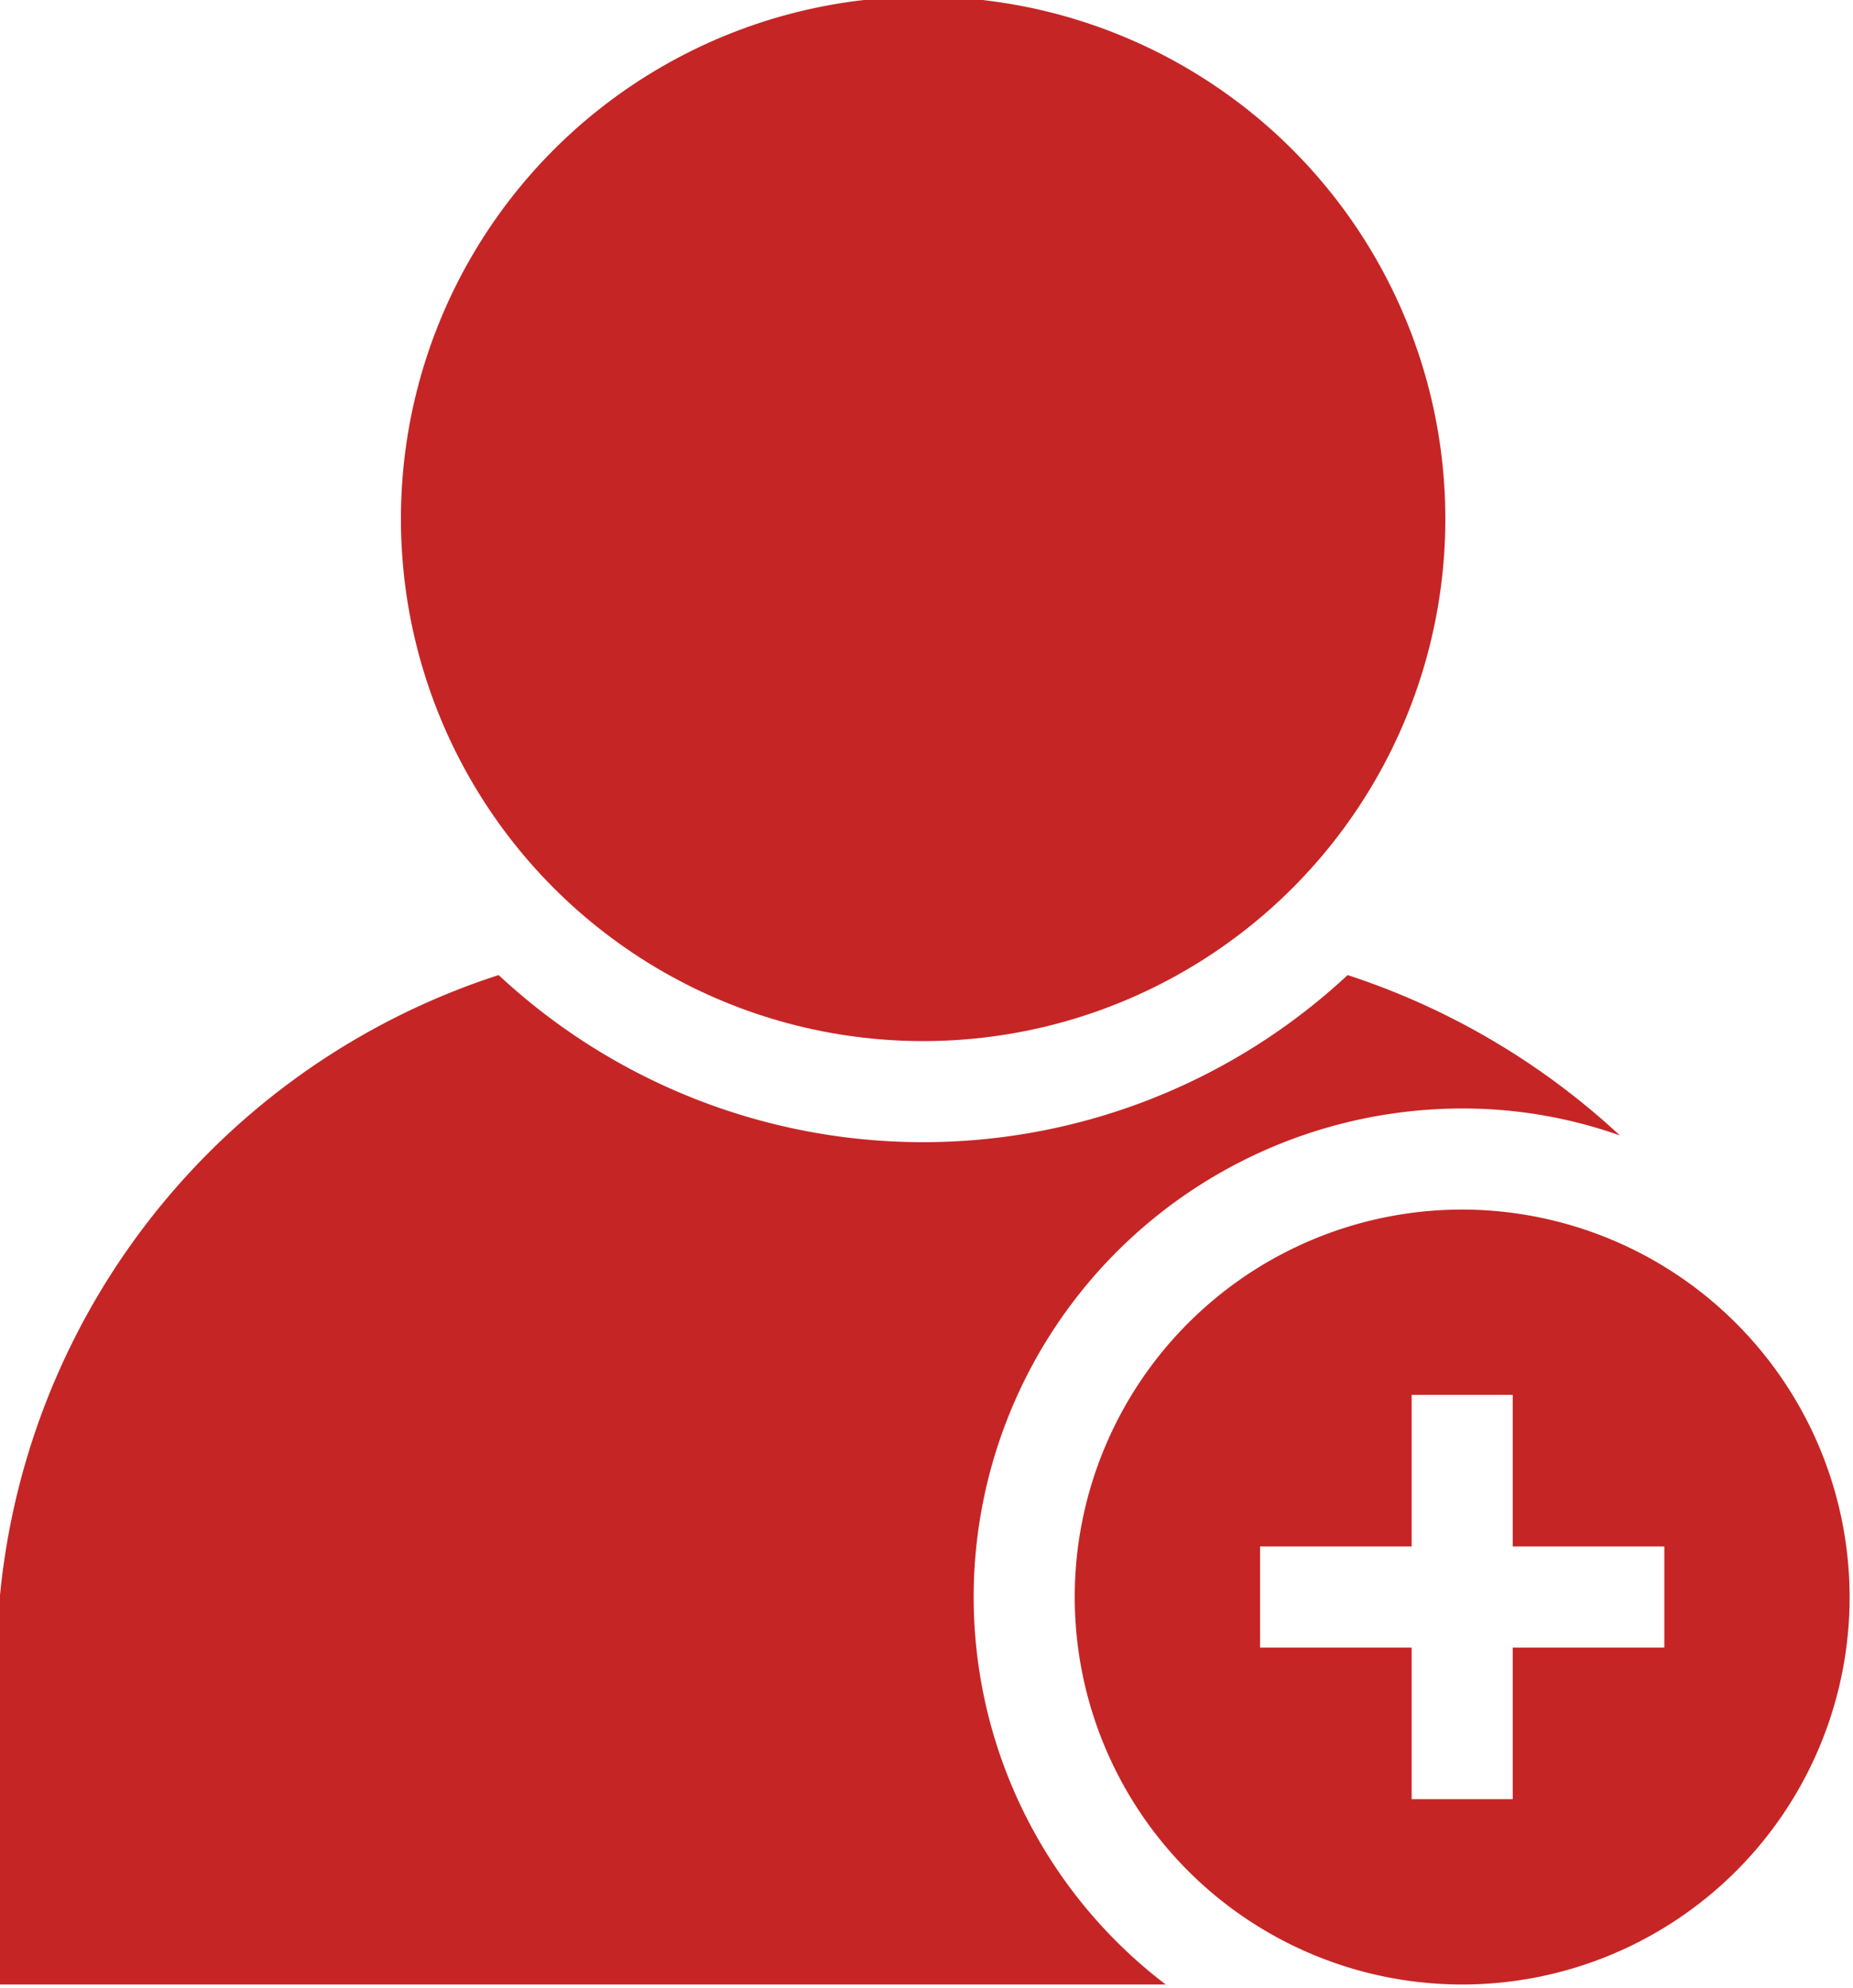<?xml version="1.0" encoding="UTF-8" standalone="no"?><svg xmlns="http://www.w3.org/2000/svg" xmlns:xlink="http://www.w3.org/1999/xlink" data-name="Layer 3" fill="#c62525" height="29.5" preserveAspectRatio="xMidYMid meet" version="1" viewBox="10.3 9.3 27.5 29.5" width="27.5" zoomAndPan="magnify"><g id="change1_1"><circle cx="24" cy="17" fill="inherit" r="7.75"/></g><g id="change1_2"><path d="M24.75,33a7.228,7.228,0,0,0,2.85,5.75H10.25V34A10.765,10.765,0,0,1,17.7,23.77a9.242,9.242,0,0,0,12.6,0,10.922,10.922,0,0,1,4.04,2.38,6.97,6.97,0,0,0-2.34-.4A7.255,7.255,0,0,0,24.75,33Z" fill="inherit"/></g><g id="change1_3"><path d="M32,27.25A5.75,5.75,0,1,0,37.75,33,5.757,5.757,0,0,0,32,27.25Zm3,6.5H32.75V36h-1.5V33.75H29v-1.5h2.25V30h1.5v2.25H35Z" fill="inherit"/></g></svg>